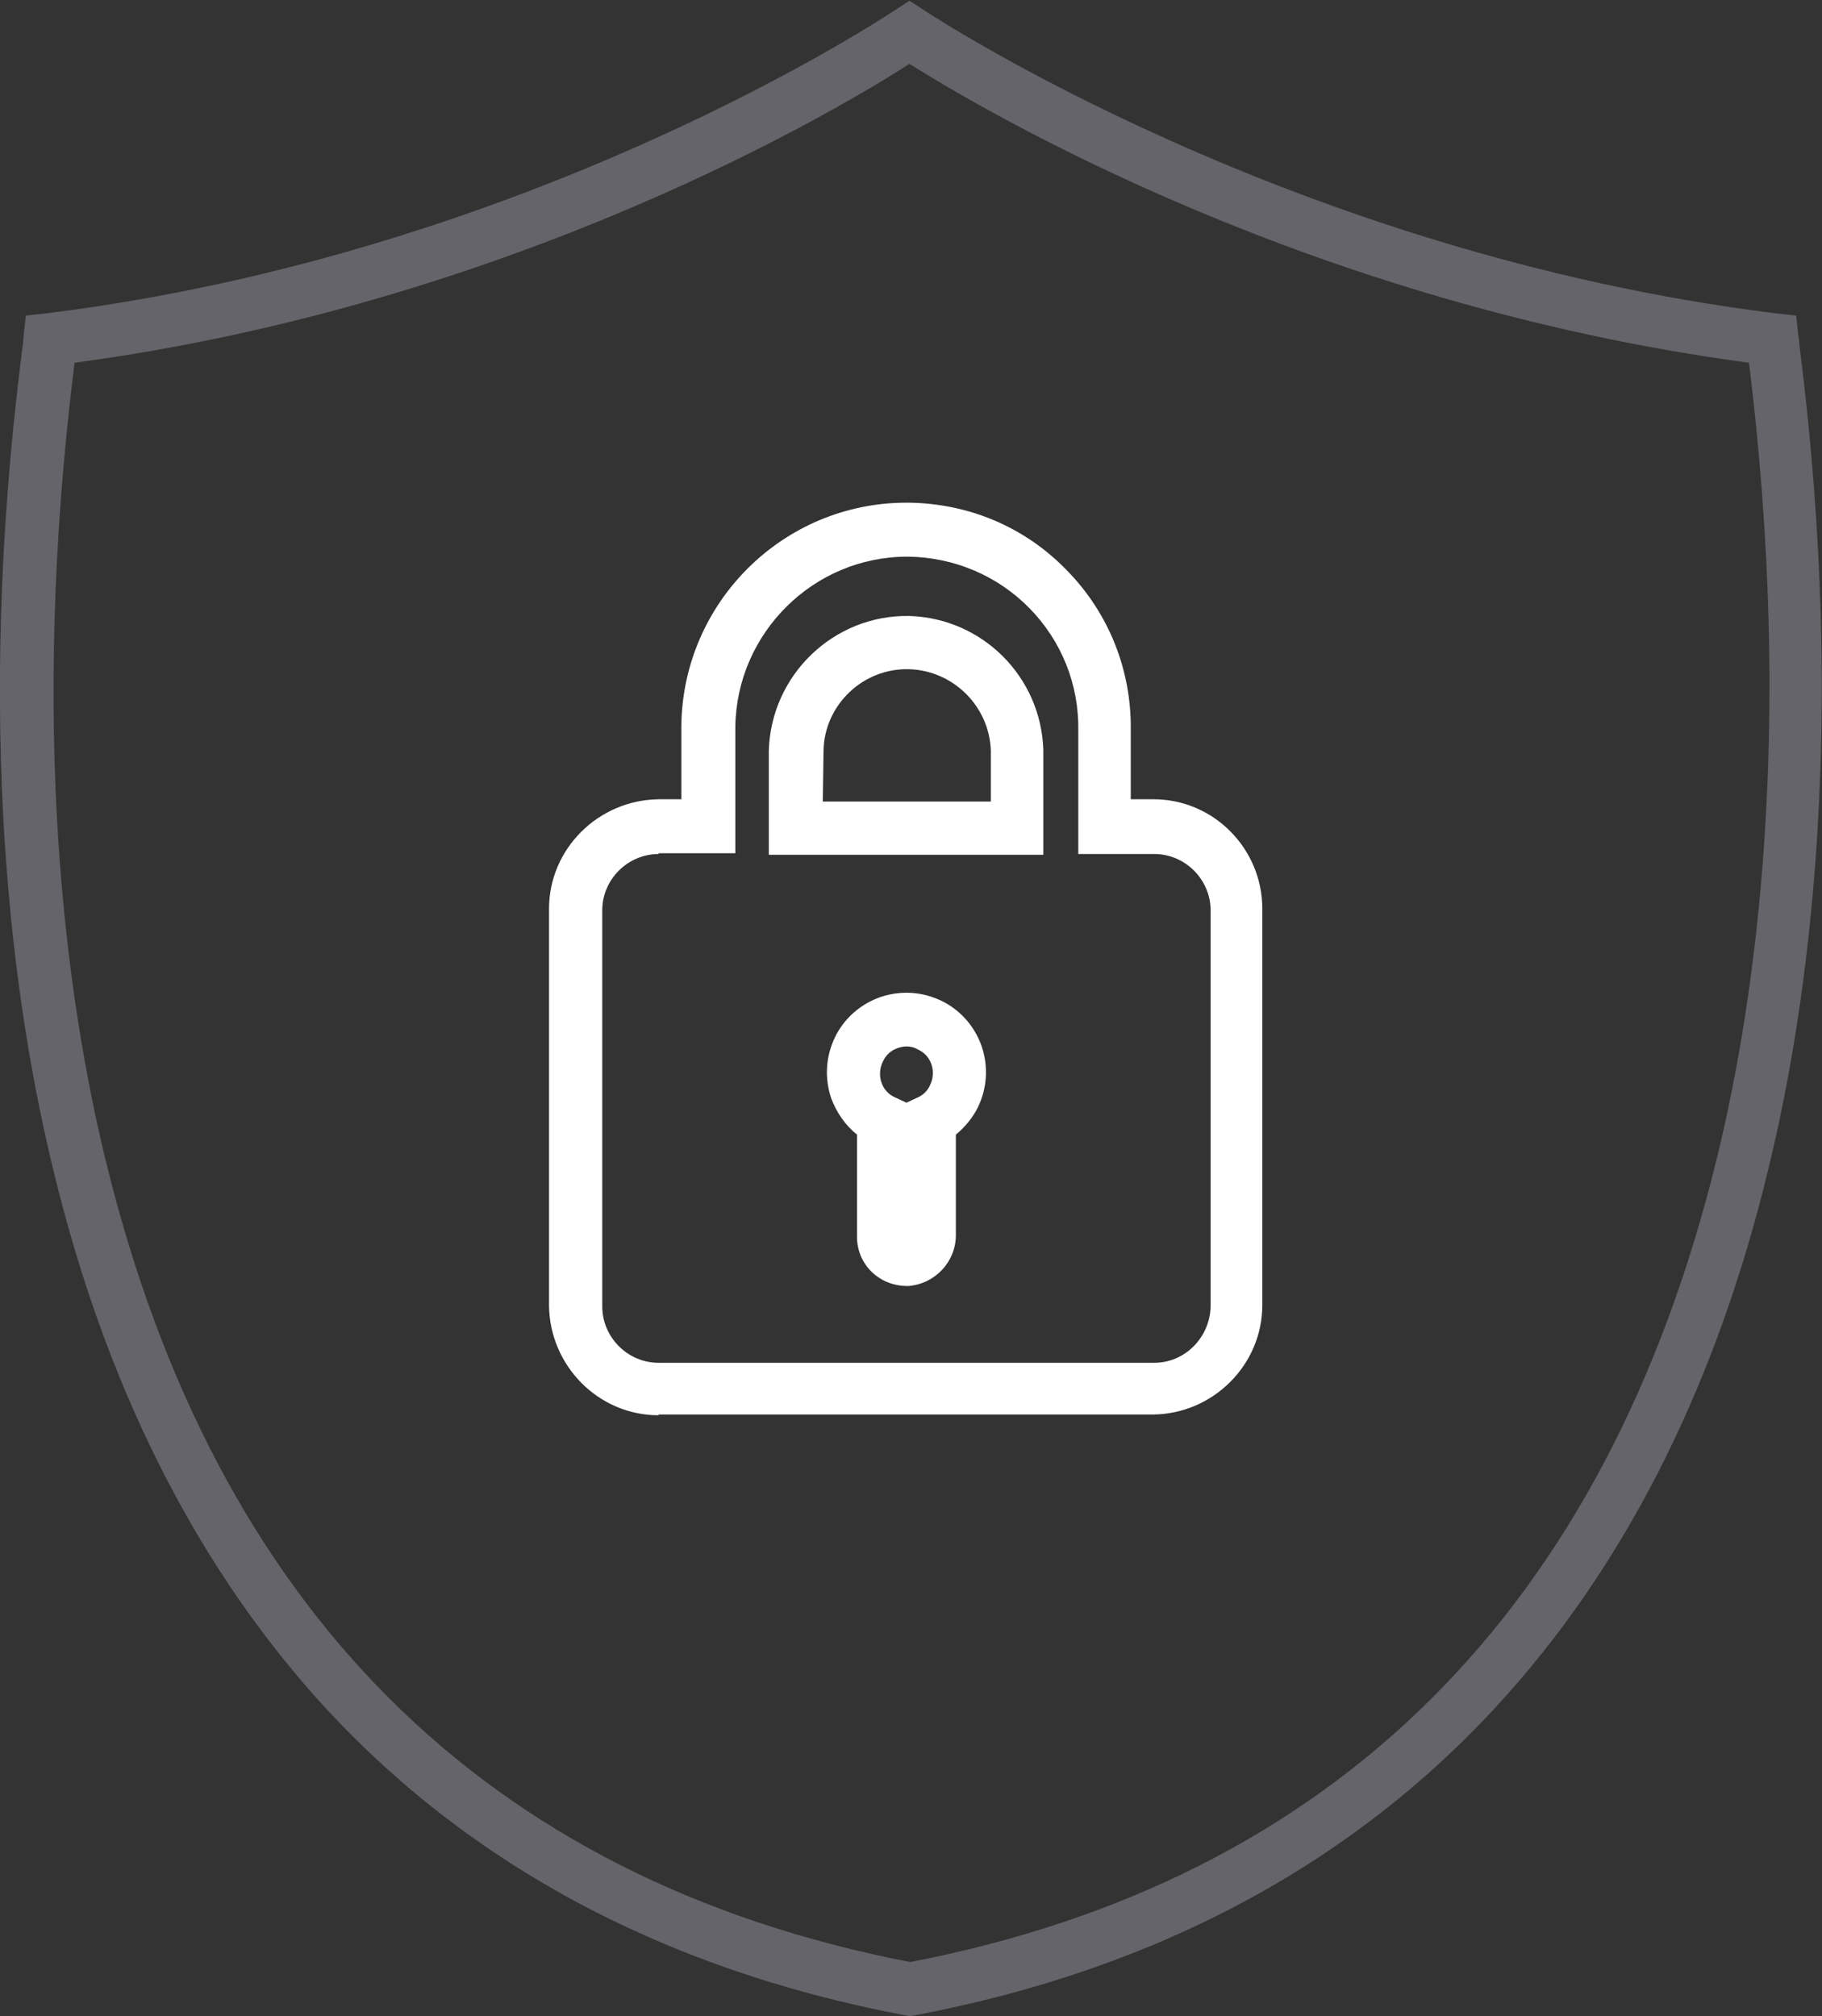 <?xml version="1.0" encoding="utf-8"?>
<!-- Generator: Adobe Illustrator 21.1.0, SVG Export Plug-In . SVG Version: 6.00 Build 0)  -->
<svg version="1.1" id="Layer_2" xmlns="http://www.w3.org/2000/svg" xmlns:xlink="http://www.w3.org/1999/xlink" x="0px" y="0px"
	 viewBox="0 0 239.6 265.1" style="enable-background:new 0 0 239.6 265.1;" xml:space="preserve">
<rect x="0" y="0" width="239.6" height="265.1" fill="#333333" stroke="none"/>
<style type="text/css">
	.st0{fill:#FFFFFF;}
	.st1{fill:#65646A;}
</style>
<title>svg_Artboard 3</title>
<g>
	<path class="st0" d="M86.6,186.1c-7.9,0-14.3-6.5-14.4-14.4v-52.2c0-7.9,6.5-14.3,14.4-14.4h3v-9.7c0.2-16.2,13.4-29.3,29.6-29.3
		c0.1,0,0.2,0,0.3,0c7.9,0.1,15.3,3.2,20.8,8.9c5.5,5.6,8.5,13.1,8.4,21v9.1h3c7.9,0,14.3,6.5,14.3,14.4v52.1
		c0,7.9-6.5,14.3-14.3,14.4H86.6z M86.6,112.3c-4,0-7.4,3.3-7.4,7.4v52.1c0,4,3.3,7.4,7.4,7.4h65.2c4,0,7.3-3.3,7.4-7.4v-52.1
		c0-4-3.3-7.4-7.4-7.4h-10V96.1c0.1-6.1-2.2-11.8-6.4-16.1c-4.2-4.3-9.9-6.7-15.9-6.8c-0.1,0-0.2,0-0.2,0c-12.3,0-22.4,10-22.6,22.3
		v16.7H86.6z M119.3,169.1c-3.6,0-6.5-2.7-6.6-6.3l0-0.3v-13.3c-1.5-1.2-2.7-2.9-3.4-4.8c-0.9-2.7-0.7-5.5,0.5-8s3.4-4.4,6-5.3
		c2.7-0.9,5.5-0.7,8,0.5c2.5,1.2,4.4,3.4,5.3,6c0.9,2.7,0.7,5.5-0.5,8c-0.7,1.4-1.7,2.6-2.9,3.6v13.2c0,3.5-2.7,6.4-6.2,6.7
		C119.5,169.1,119.4,169.1,119.3,169.1z M118.8,162.4C118.8,162.4,118.8,162.4,118.8,162.4L118.8,162.4z M119.2,137.6
		c-0.4,0-0.8,0.1-1.1,0.2c-0.9,0.3-1.6,0.9-2,1.8c-0.4,0.8-0.5,1.8-0.2,2.7s0.9,1.6,1.8,2l1.5,0.7l1.5-0.7c0.7-0.3,1.3-0.9,1.6-1.6
		c0.4-0.8,0.5-1.8,0.2-2.7c-0.3-0.9-0.9-1.6-1.8-2C120.2,137.7,119.7,137.6,119.2,137.6z M137.2,112.4h-36.1V98.7
		c0.3-10,8.6-17.9,18.5-17.7c9.6,0.3,17.3,8,17.6,17.6L137.2,112.4z M108.2,105.4h22.1l0-6.7c-0.2-5.8-4.9-10.5-10.7-10.7
		c-6.1-0.2-11.2,4.7-11.3,10.7L108.2,105.4z"/>
</g>
<g>
	<path class="st1" d="M119.6,265.1L119,265c-32.3-6.1-58.5-20.4-77.9-42.3c-15.8-17.9-27.3-40.9-34-68.5
		C1.7,132.3-3.4,95.7,2.9,46.1c0.1-0.8,0.2-1.4,0.2-1.9l0.3-2.7l2.7-0.3c63.9-7.9,111-39.5,111.5-39.8l2-1.3l2,1.3
		c0.5,0.3,48.1,31.9,111.9,39.8l2.7,0.3l0.3,2.7c0.1,0.4,0.1,1,0.2,1.7c6.2,49.4,1.2,86-4.2,108c-6.7,27.7-18.2,50.8-34.1,68.7
		c-19.5,22-45.8,36.3-78.1,42.4L119.6,265.1z M9.8,47.7c-6,48.2-1.1,83.6,4.1,104.9c14.4,59.1,50,94.6,105.8,105.4
		c55.9-10.8,91.6-46.4,106.1-105.8c5.2-21.3,10.1-56.7,4.2-104.5C172.3,40,129.3,14.5,119.6,8.4C110.1,14.5,67.3,40,9.8,47.7z"/>
</g>
</svg>
